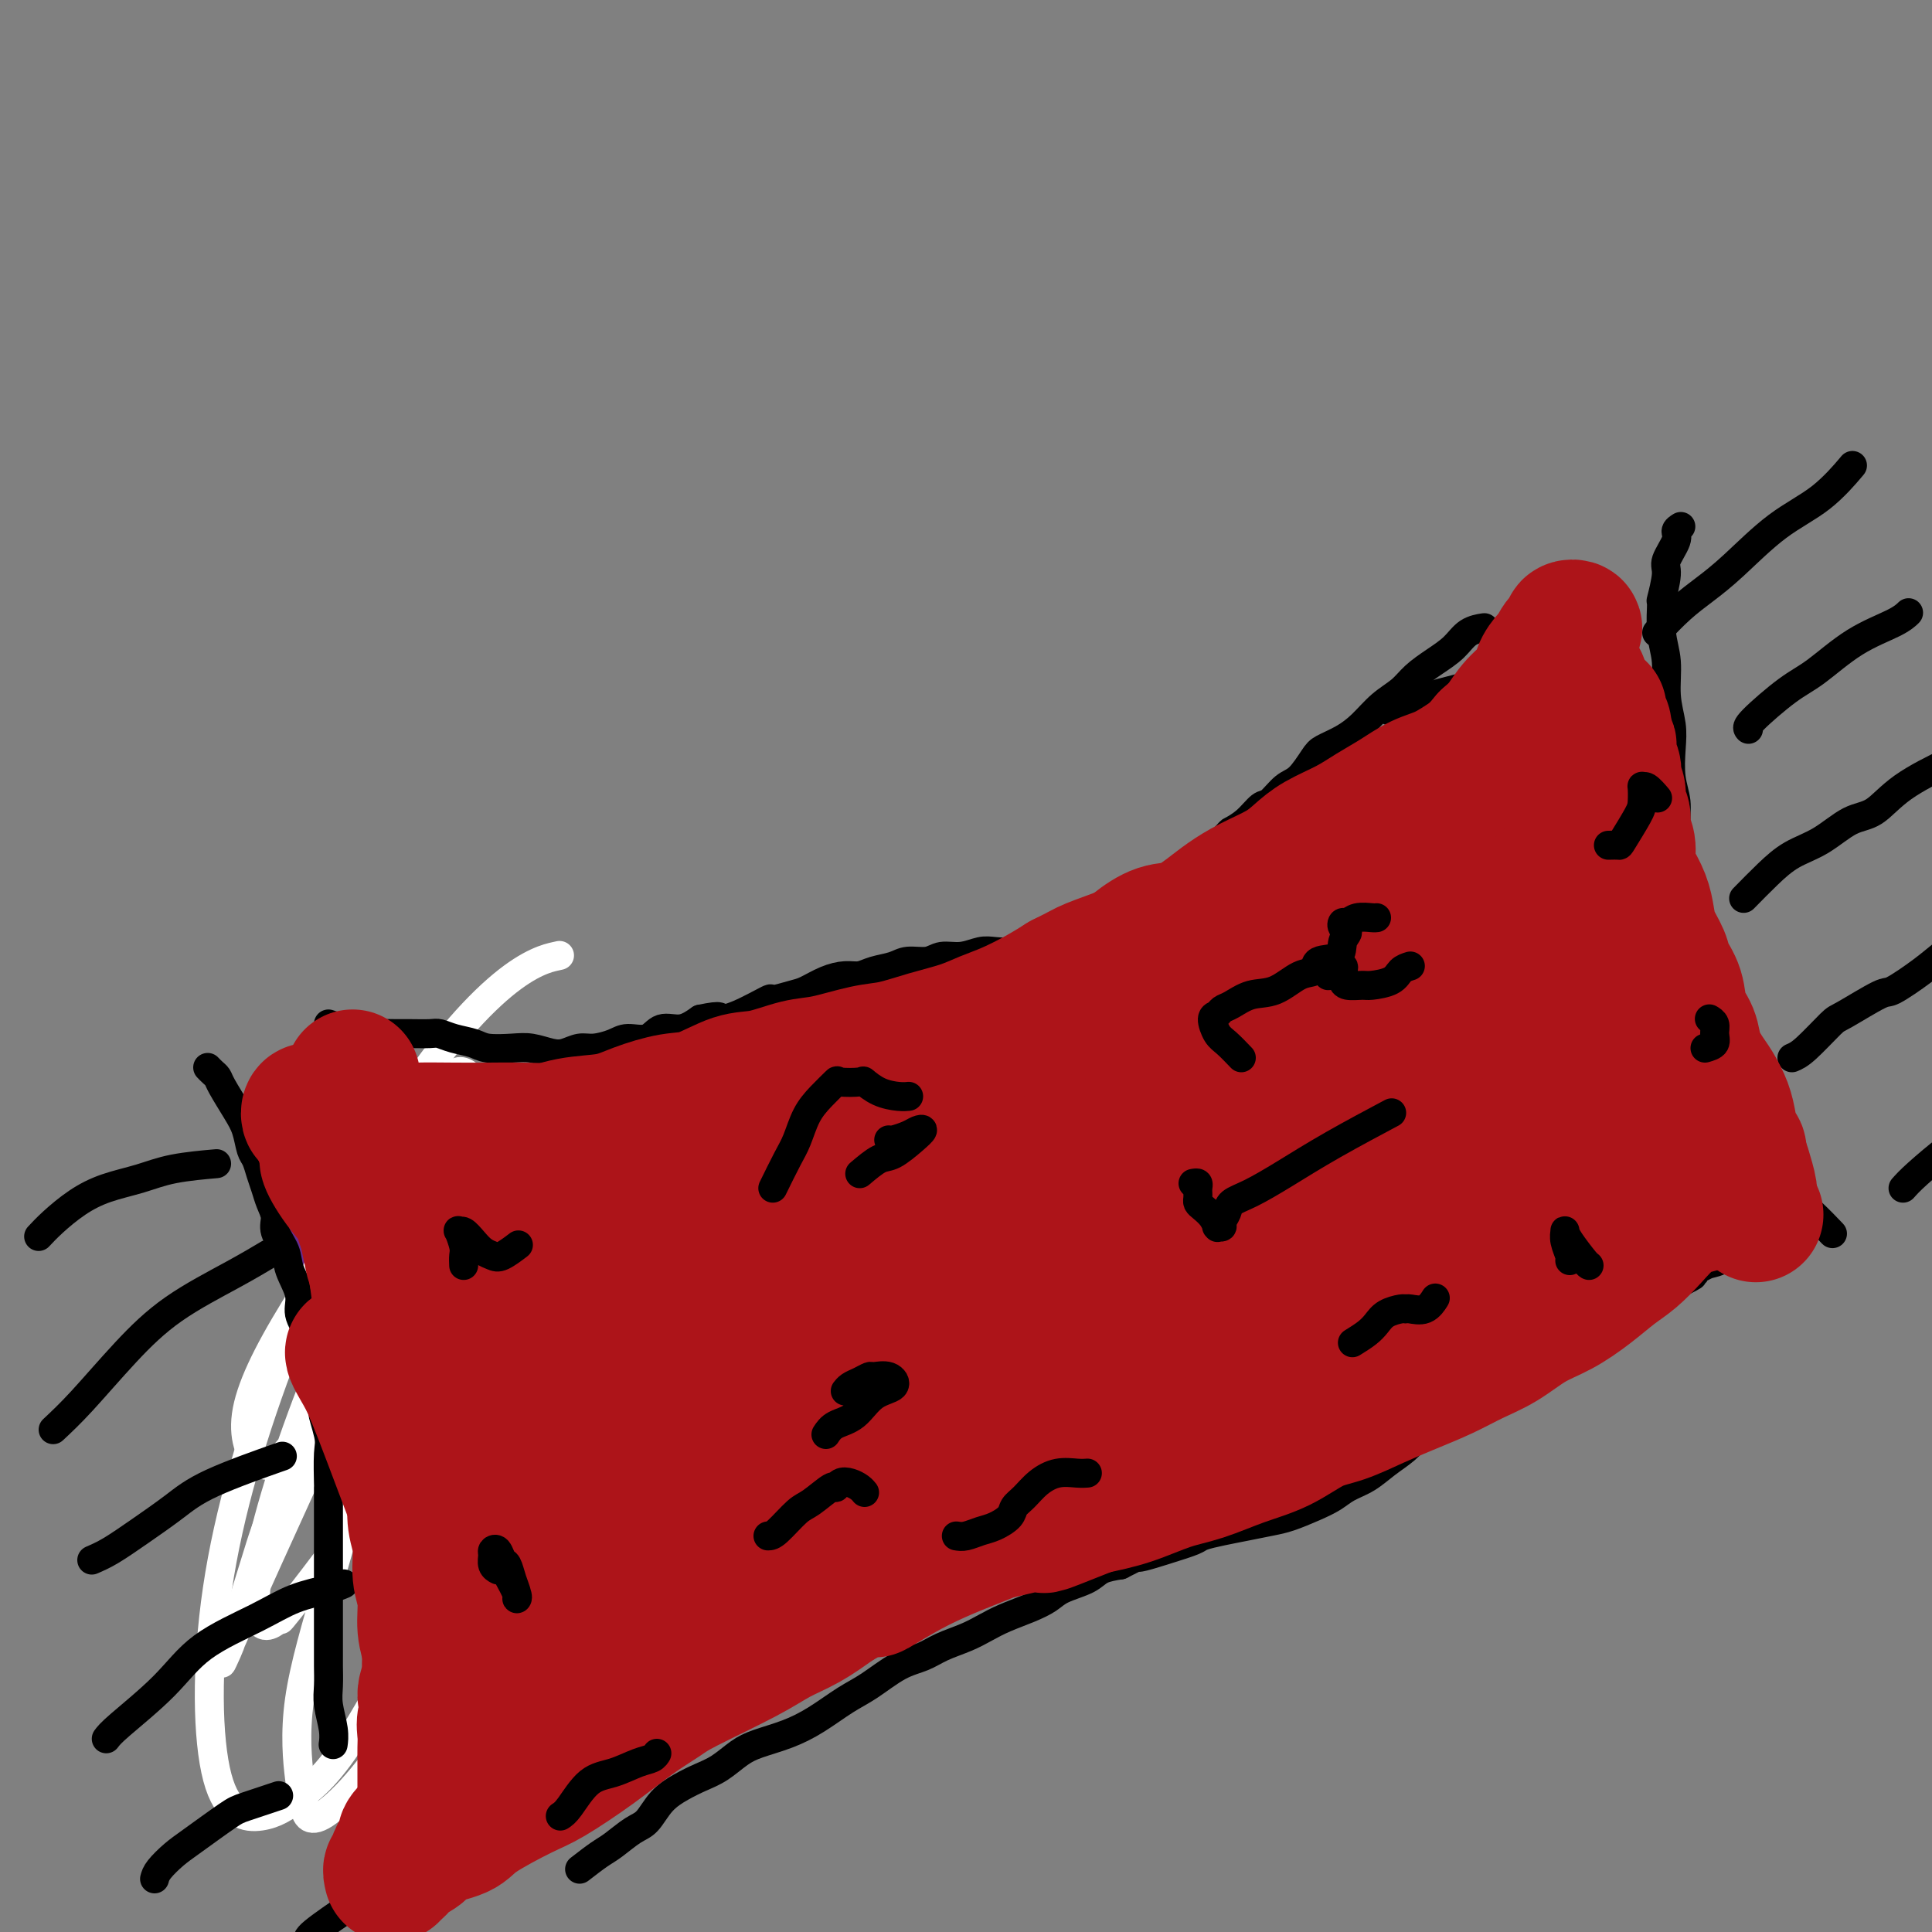 <svg viewBox='0 0 400 400' version='1.1' xmlns='http://www.w3.org/2000/svg' xmlns:xlink='http://www.w3.org/1999/xlink'><rect x="0" y="0" width="400" height="400" fill="#808080" stroke="none"/><g fill='none' stroke='#672C91' stroke-width='6' stroke-linecap='round' stroke-linejoin='round'><path d='M59,257c0.487,0.254 0.973,0.509 1,1c0.027,0.491 -0.407,1.219 0,2c0.407,0.781 1.653,1.615 2,2c0.347,0.385 -0.205,0.322 0,1c0.205,0.678 1.168,2.097 2,3c0.832,0.903 1.532,1.290 2,2c0.468,0.710 0.703,1.744 1,3c0.297,1.256 0.657,2.733 1,4c0.343,1.267 0.669,2.324 1,3c0.331,0.676 0.666,0.970 1,2c0.334,1.030 0.667,2.796 1,4c0.333,1.204 0.667,1.847 1,3c0.333,1.153 0.666,2.815 1,4c0.334,1.185 0.667,1.893 1,3c0.333,1.107 0.664,2.614 1,4c0.336,1.386 0.678,2.650 1,4c0.322,1.350 0.626,2.784 1,4c0.374,1.216 0.818,2.213 1,3c0.182,0.787 0.101,1.366 0,2c-0.101,0.634 -0.223,1.325 0,2c0.223,0.675 0.792,1.336 1,2c0.208,0.664 0.056,1.333 0,2c-0.056,0.667 -0.015,1.334 0,2c0.015,0.666 0.004,1.333 0,2c-0.004,0.667 -0.001,1.333 0,2c0.001,0.667 0.001,1.333 0,2'/><path d='M79,325c1.083,6.236 0.290,2.825 0,2c-0.290,-0.825 -0.079,0.935 0,2c0.079,1.065 0.025,1.435 0,2c-0.025,0.565 -0.021,1.325 0,2c0.021,0.675 0.058,1.267 0,2c-0.058,0.733 -0.211,1.609 0,3c0.211,1.391 0.788,3.298 1,4c0.212,0.702 0.061,0.201 0,0c-0.061,-0.201 -0.030,-0.100 0,0'/><path d='M75,296c0.286,-0.232 0.571,-0.464 1,-3c0.429,-2.536 1.000,-7.375 2,-11c1.000,-3.625 2.429,-6.036 3,-7c0.571,-0.964 0.286,-0.482 0,0'/></g>
<g fill='none' stroke='#FFFFFF' stroke-width='6' stroke-linecap='round' stroke-linejoin='round'><path d='M110,266c-0.330,-1.113 -0.660,-2.225 -2,-3c-1.340,-0.775 -3.691,-1.212 -5,-2c-1.309,-0.788 -1.575,-1.928 -4,3c-2.425,4.928 -7.007,15.923 -9,20c-1.993,4.077 -1.395,1.237 -2,4c-0.605,2.763 -2.411,11.131 -4,18c-1.589,6.869 -2.960,12.240 -3,18c-0.040,5.760 1.250,11.908 2,16c0.750,4.092 0.960,6.127 1,8c0.040,1.873 -0.089,3.583 0,5c0.089,1.417 0.395,2.540 0,2c-0.395,-0.540 -1.490,-2.743 -2,-10c-0.510,-7.257 -0.434,-19.567 0,-27c0.434,-7.433 1.225,-9.989 2,-18c0.775,-8.011 1.534,-21.476 2,-29c0.466,-7.524 0.637,-9.106 1,-11c0.363,-1.894 0.917,-4.101 0,-6c-0.917,-1.899 -3.303,-3.491 -5,-3c-1.697,0.491 -2.703,3.063 -7,14c-4.297,10.937 -11.883,30.238 -16,41c-4.117,10.762 -4.765,12.986 -6,17c-1.235,4.014 -3.057,9.818 -4,13c-0.943,3.182 -1.006,3.742 -2,6c-0.994,2.258 -2.920,6.214 3,-7c5.920,-13.214 19.684,-43.598 28,-61c8.316,-17.402 11.184,-21.823 17,-29c5.816,-7.177 14.580,-17.109 19,-22c4.420,-4.891 4.498,-4.740 5,-3c0.502,1.740 1.429,5.069 0,10c-1.429,4.931 -5.215,11.466 -9,18'/><path d='M110,248c-4.543,9.156 -11.402,23.045 -17,34c-5.598,10.955 -9.935,18.977 -16,28c-6.065,9.023 -13.859,19.047 -17,23c-3.141,3.953 -1.630,1.833 -2,2c-0.370,0.167 -2.621,2.620 -4,1c-1.379,-1.620 -1.885,-7.312 1,-19c2.885,-11.688 9.161,-29.370 15,-42c5.839,-12.630 11.240,-20.207 16,-27c4.760,-6.793 8.878,-12.803 11,-16c2.122,-3.197 2.249,-3.581 3,-4c0.751,-0.419 2.127,-0.871 1,3c-1.127,3.871 -4.757,12.066 -9,20c-4.243,7.934 -9.097,15.606 -14,23c-4.903,7.394 -9.854,14.510 -13,19c-3.146,4.490 -4.488,6.353 -6,8c-1.512,1.647 -3.194,3.077 -5,2c-1.806,-1.077 -3.734,-4.659 -3,-10c0.734,-5.341 4.131,-12.439 10,-22c5.869,-9.561 14.211,-21.585 20,-30c5.789,-8.415 9.026,-13.222 11,-16c1.974,-2.778 2.684,-3.526 4,-3c1.316,0.526 3.238,2.327 2,8c-1.238,5.673 -5.635,15.217 -10,28c-4.365,12.783 -8.698,28.805 -12,41c-3.302,12.195 -5.574,20.565 -8,29c-2.426,8.435 -5.005,16.937 -6,24c-0.995,7.063 -0.405,12.688 0,16c0.405,3.312 0.624,4.310 1,6c0.376,1.690 0.909,4.070 5,1c4.091,-3.070 11.740,-11.592 18,-24c6.260,-12.408 11.130,-28.704 16,-45'/><path d='M102,306c5.895,-14.859 12.634,-29.508 16,-37c3.366,-7.492 3.360,-7.827 4,-9c0.640,-1.173 1.927,-3.186 1,0c-0.927,3.186 -4.066,11.569 -9,22c-4.934,10.431 -11.661,22.909 -19,37c-7.339,14.091 -15.289,29.795 -21,39c-5.711,9.205 -9.184,11.912 -12,14c-2.816,2.088 -4.975,3.556 -8,4c-3.025,0.444 -6.915,-0.135 -9,-8c-2.085,-7.865 -2.365,-23.015 0,-39c2.365,-15.985 7.374,-32.805 14,-50c6.626,-17.195 14.869,-34.763 23,-48c8.131,-13.237 16.151,-22.141 22,-27c5.849,-4.859 9.528,-5.674 11,-6c1.472,-0.326 0.736,-0.163 0,0'/></g>
<g fill='none' stroke='#000000' stroke-width='6' stroke-linecap='round' stroke-linejoin='round'><path d='M43,221c0.319,0.336 0.639,0.672 1,1c0.361,0.328 0.765,0.648 1,1c0.235,0.352 0.301,0.737 1,2c0.699,1.263 2.033,3.405 3,5c0.967,1.595 1.569,2.643 2,4c0.431,1.357 0.693,3.024 1,4c0.307,0.976 0.661,1.262 1,2c0.339,0.738 0.663,1.929 1,3c0.337,1.071 0.686,2.022 1,3c0.314,0.978 0.594,1.982 1,3c0.406,1.018 0.940,2.050 1,3c0.060,0.950 -0.354,1.818 0,3c0.354,1.182 1.474,2.680 2,4c0.526,1.320 0.456,2.463 1,4c0.544,1.537 1.700,3.467 2,5c0.300,1.533 -0.256,2.668 0,4c0.256,1.332 1.326,2.860 2,4c0.674,1.140 0.954,1.893 1,3c0.046,1.107 -0.141,2.567 0,4c0.141,1.433 0.612,2.838 1,4c0.388,1.162 0.694,2.081 1,3'/><path d='M67,290c2.415,9.139 0.451,3.988 0,3c-0.451,-0.988 0.611,2.189 1,4c0.389,1.811 0.104,2.257 0,4c-0.104,1.743 -0.028,4.784 0,6c0.028,1.216 0.007,0.608 0,1c-0.007,0.392 -0.002,1.786 0,3c0.002,1.214 0.001,2.250 0,3c-0.001,0.750 -0.000,1.216 0,2c0.000,0.784 0.000,1.887 0,3c-0.000,1.113 -0.000,2.237 0,3c0.000,0.763 0.000,1.165 0,2c-0.000,0.835 -0.000,2.101 0,3c0.000,0.899 0.000,1.429 0,2c-0.000,0.571 -0.000,1.182 0,2c0.000,0.818 0.000,1.844 0,3c-0.000,1.156 -0.000,2.444 0,3c0.000,0.556 0.000,0.382 0,1c-0.000,0.618 -0.001,2.029 0,3c0.001,0.971 0.004,1.502 0,2c-0.004,0.498 -0.015,0.964 0,2c0.015,1.036 0.057,2.642 0,4c-0.057,1.358 -0.211,2.467 0,4c0.211,1.533 0.788,3.490 1,5c0.212,1.510 0.061,2.574 0,3c-0.061,0.426 -0.030,0.213 0,0'/><path d='M68,212c0.916,0.309 1.833,0.619 3,1c1.167,0.381 2.585,0.834 4,1c1.415,0.166 2.826,0.044 4,0c1.174,-0.044 2.112,-0.009 3,0c0.888,0.009 1.725,-0.009 3,0c1.275,0.009 2.986,0.045 4,0c1.014,-0.045 1.331,-0.169 2,0c0.669,0.169 1.690,0.633 3,1c1.310,0.367 2.910,0.638 4,1c1.090,0.362 1.670,0.816 3,1c1.330,0.184 3.409,0.098 5,0c1.591,-0.098 2.693,-0.208 4,0c1.307,0.208 2.818,0.733 4,1c1.182,0.267 2.034,0.278 3,0c0.966,-0.278 2.048,-0.843 3,-1c0.952,-0.157 1.776,0.094 3,0c1.224,-0.094 2.848,-0.531 4,-1c1.152,-0.469 1.834,-0.968 3,-1c1.166,-0.032 2.818,0.404 4,0c1.182,-0.404 1.895,-1.647 3,-2c1.105,-0.353 2.601,0.185 4,0c1.399,-0.185 2.699,-1.092 4,-2'/><path d='M145,211c5.092,-1.072 3.822,-0.252 4,0c0.178,0.252 1.803,-0.064 4,-1c2.197,-0.936 4.964,-2.492 6,-3c1.036,-0.508 0.339,0.032 1,0c0.661,-0.032 2.680,-0.635 4,-1c1.320,-0.365 1.941,-0.493 3,-1c1.059,-0.507 2.556,-1.392 4,-2c1.444,-0.608 2.836,-0.937 4,-1c1.164,-0.063 2.100,0.142 3,0c0.900,-0.142 1.762,-0.631 3,-1c1.238,-0.369 2.851,-0.620 4,-1c1.149,-0.380 1.834,-0.890 3,-1c1.166,-0.110 2.814,0.181 4,0c1.186,-0.181 1.909,-0.832 3,-1c1.091,-0.168 2.548,0.148 4,0c1.452,-0.148 2.898,-0.761 4,-1c1.102,-0.239 1.859,-0.105 3,0c1.141,0.105 2.667,0.180 4,0c1.333,-0.180 2.472,-0.615 4,-1c1.528,-0.385 3.446,-0.722 5,-1c1.554,-0.278 2.745,-0.498 4,-1c1.255,-0.502 2.576,-1.284 4,-2c1.424,-0.716 2.952,-1.364 4,-2c1.048,-0.636 1.618,-1.260 3,-2c1.382,-0.740 3.578,-1.597 5,-2c1.422,-0.403 2.072,-0.352 3,-1c0.928,-0.648 2.135,-1.994 3,-3c0.865,-1.006 1.386,-1.672 2,-2c0.614,-0.328 1.319,-0.319 2,-1c0.681,-0.681 1.337,-2.052 2,-3c0.663,-0.948 1.331,-1.474 2,-2'/><path d='M253,174c2.015,-2.081 1.554,-1.783 2,-2c0.446,-0.217 1.799,-0.948 3,-2c1.201,-1.052 2.251,-2.425 3,-3c0.749,-0.575 1.196,-0.353 2,-1c0.804,-0.647 1.965,-2.165 3,-3c1.035,-0.835 1.946,-0.988 3,-2c1.054,-1.012 2.252,-2.883 3,-4c0.748,-1.117 1.047,-1.481 2,-2c0.953,-0.519 2.561,-1.191 4,-2c1.439,-0.809 2.709,-1.753 4,-3c1.291,-1.247 2.604,-2.798 4,-4c1.396,-1.202 2.876,-2.056 4,-3c1.124,-0.944 1.892,-1.980 3,-3c1.108,-1.020 2.557,-2.025 4,-3c1.443,-0.975 2.882,-1.921 4,-3c1.118,-1.079 1.916,-2.290 3,-3c1.084,-0.710 2.452,-0.917 3,-1c0.548,-0.083 0.274,-0.041 0,0'/><path d='M85,368c-0.218,0.521 -0.437,1.042 -1,2c-0.563,0.958 -1.471,2.351 -2,3c-0.529,0.649 -0.678,0.552 -1,1c-0.322,0.448 -0.818,1.440 -1,2c-0.182,0.560 -0.049,0.689 0,1c0.049,0.311 0.014,0.803 0,1c-0.014,0.197 -0.007,0.098 0,0'/><path d='M120,387c1.453,-1.123 2.905,-2.247 4,-3c1.095,-0.753 1.832,-1.136 3,-2c1.168,-0.864 2.766,-2.210 4,-3c1.234,-0.790 2.104,-1.026 3,-2c0.896,-0.974 1.818,-2.687 3,-4c1.182,-1.313 2.625,-2.225 4,-3c1.375,-0.775 2.684,-1.415 4,-2c1.316,-0.585 2.640,-1.117 4,-2c1.360,-0.883 2.758,-2.116 4,-3c1.242,-0.884 2.329,-1.418 4,-2c1.671,-0.582 3.926,-1.213 6,-2c2.074,-0.787 3.965,-1.730 6,-3c2.035,-1.270 4.213,-2.868 6,-4c1.787,-1.132 3.184,-1.798 5,-3c1.816,-1.202 4.050,-2.941 6,-4c1.950,-1.059 3.616,-1.438 5,-2c1.384,-0.562 2.488,-1.305 4,-2c1.512,-0.695 3.434,-1.341 5,-2c1.566,-0.659 2.777,-1.331 4,-2c1.223,-0.669 2.460,-1.334 4,-2c1.540,-0.666 3.384,-1.334 5,-2c1.616,-0.666 3.005,-1.330 4,-2c0.995,-0.670 1.597,-1.344 3,-2c1.403,-0.656 3.609,-1.292 5,-2c1.391,-0.708 1.969,-1.488 3,-2c1.031,-0.512 2.516,-0.756 4,-1'/><path d='M232,324c12.916,-6.455 5.707,-3.092 4,-2c-1.707,1.092 2.089,-0.089 5,-1c2.911,-0.911 4.936,-1.554 6,-2c1.064,-0.446 1.168,-0.696 2,-1c0.832,-0.304 2.392,-0.662 4,-1c1.608,-0.338 3.263,-0.657 5,-1c1.737,-0.343 3.556,-0.711 5,-1c1.444,-0.289 2.514,-0.499 4,-1c1.486,-0.501 3.387,-1.292 5,-2c1.613,-0.708 2.939,-1.333 4,-2c1.061,-0.667 1.858,-1.375 3,-2c1.142,-0.625 2.629,-1.168 4,-2c1.371,-0.832 2.625,-1.955 4,-3c1.375,-1.045 2.871,-2.014 4,-3c1.129,-0.986 1.891,-1.989 3,-3c1.109,-1.011 2.565,-2.032 4,-3c1.435,-0.968 2.849,-1.885 4,-3c1.151,-1.115 2.041,-2.430 3,-3c0.959,-0.570 1.989,-0.395 3,-1c1.011,-0.605 2.003,-1.989 3,-3c0.997,-1.011 1.998,-1.650 3,-2c1.002,-0.350 2.005,-0.411 3,-1c0.995,-0.589 1.984,-1.705 3,-2c1.016,-0.295 2.061,0.231 3,0c0.939,-0.231 1.772,-1.217 3,-2c1.228,-0.783 2.849,-1.361 4,-2c1.151,-0.639 1.830,-1.340 3,-2c1.170,-0.660 2.829,-1.280 4,-2c1.171,-0.720 1.854,-1.540 3,-2c1.146,-0.460 2.756,-0.560 4,-1c1.244,-0.440 2.122,-1.220 3,-2'/><path d='M347,266c5.629,-2.811 3.200,-1.838 3,-2c-0.200,-0.162 1.828,-1.459 3,-2c1.172,-0.541 1.488,-0.327 3,-1c1.512,-0.673 4.220,-2.232 5,-3c0.780,-0.768 -0.367,-0.745 0,-1c0.367,-0.255 2.248,-0.787 3,-1c0.752,-0.213 0.376,-0.106 0,0'/><path d='M348,109c-0.486,0.304 -0.971,0.608 -1,1c-0.029,0.392 0.399,0.871 0,2c-0.399,1.129 -1.625,2.909 -2,4c-0.375,1.091 0.100,1.493 0,3c-0.100,1.507 -0.774,4.120 -1,5c-0.226,0.880 -0.004,0.027 0,1c0.004,0.973 -0.209,3.774 0,6c0.209,2.226 0.839,3.879 1,6c0.161,2.121 -0.149,4.709 0,7c0.149,2.291 0.757,4.283 1,6c0.243,1.717 0.121,3.157 0,5c-0.121,1.843 -0.240,4.087 0,6c0.240,1.913 0.838,3.494 1,5c0.162,1.506 -0.114,2.937 0,5c0.114,2.063 0.618,4.757 1,7c0.382,2.243 0.641,4.035 1,6c0.359,1.965 0.817,4.104 1,6c0.183,1.896 0.090,3.551 0,5c-0.090,1.449 -0.176,2.694 0,4c0.176,1.306 0.614,2.673 1,4c0.386,1.327 0.718,2.613 1,4c0.282,1.387 0.513,2.873 1,4c0.487,1.127 1.230,1.893 2,3c0.770,1.107 1.567,2.554 2,4c0.433,1.446 0.501,2.889 1,4c0.499,1.111 1.428,1.889 2,3c0.572,1.111 0.786,2.556 1,4'/><path d='M361,229c2.135,5.364 1.974,3.775 2,4c0.026,0.225 0.239,2.264 1,4c0.761,1.736 2.072,3.170 3,4c0.928,0.830 1.475,1.057 2,2c0.525,0.943 1.027,2.603 2,4c0.973,1.397 2.416,2.530 4,4c1.584,1.470 3.310,3.277 4,4c0.690,0.723 0.345,0.361 0,0'/><path d='M333,128c-0.464,0.567 -0.928,1.134 -2,2c-1.072,0.866 -2.751,2.031 -5,3c-2.249,0.969 -5.069,1.741 -8,3c-2.931,1.259 -5.973,3.003 -8,4c-2.027,0.997 -3.038,1.247 -6,2c-2.962,0.753 -7.874,2.011 -11,3c-3.126,0.989 -4.464,1.711 -5,2c-0.536,0.289 -0.268,0.144 0,0'/><path d='M343,131c1.672,-1.757 3.344,-3.513 5,-5c1.656,-1.487 3.296,-2.704 5,-4c1.704,-1.296 3.473,-2.670 6,-5c2.527,-2.330 5.811,-5.614 9,-8c3.189,-2.386 6.282,-3.873 9,-6c2.718,-2.127 5.062,-4.893 6,-6c0.938,-1.107 0.469,-0.553 0,0'/><path d='M362,151c-0.237,-0.246 -0.475,-0.492 1,-2c1.475,-1.508 4.662,-4.278 7,-6c2.338,-1.722 3.828,-2.395 6,-4c2.172,-1.605 5.025,-4.142 8,-6c2.975,-1.858 6.070,-3.039 8,-4c1.930,-0.961 2.694,-1.703 3,-2c0.306,-0.297 0.153,-0.148 0,0'/><path d='M361,186c1.689,-1.721 3.378,-3.442 5,-5c1.622,-1.558 3.177,-2.954 5,-4c1.823,-1.046 3.912,-1.744 6,-3c2.088,-1.256 4.174,-3.071 6,-4c1.826,-0.929 3.393,-0.970 5,-2c1.607,-1.030 3.254,-3.047 6,-5c2.746,-1.953 6.592,-3.843 9,-5c2.408,-1.157 3.379,-1.581 4,-2c0.621,-0.419 0.892,-0.834 1,-1c0.108,-0.166 0.054,-0.083 0,0'/><path d='M371,219c0.739,-0.308 1.479,-0.615 3,-2c1.521,-1.385 3.824,-3.847 5,-5c1.176,-1.153 1.226,-0.997 3,-2c1.774,-1.003 5.272,-3.167 7,-4c1.728,-0.833 1.687,-0.336 3,-1c1.313,-0.664 3.982,-2.487 6,-4c2.018,-1.513 3.385,-2.714 5,-4c1.615,-1.286 3.477,-2.657 5,-4c1.523,-1.343 2.707,-2.659 4,-4c1.293,-1.341 2.694,-2.707 4,-4c1.306,-1.293 2.516,-2.512 3,-3c0.484,-0.488 0.242,-0.244 0,0'/><path d='M394,246c0.649,-0.732 1.298,-1.464 3,-3c1.702,-1.536 4.458,-3.875 6,-5c1.542,-1.125 1.869,-1.036 2,-1c0.131,0.036 0.065,0.018 0,0'/><path d='M8,256c0.838,-0.894 1.675,-1.787 3,-3c1.325,-1.213 3.137,-2.745 5,-4c1.863,-1.255 3.775,-2.231 6,-3c2.225,-0.769 4.761,-1.330 7,-2c2.239,-0.670 4.180,-1.450 7,-2c2.820,-0.550 6.520,-0.872 8,-1c1.480,-0.128 0.740,-0.064 0,0'/><path d='M11,296c1.738,-1.628 3.475,-3.256 6,-6c2.525,-2.744 5.837,-6.603 9,-10c3.163,-3.397 6.178,-6.333 10,-9c3.822,-2.667 8.452,-5.064 12,-7c3.548,-1.936 6.014,-3.410 7,-4c0.986,-0.590 0.493,-0.295 0,0'/><path d='M19,323c1.186,-0.514 2.373,-1.028 4,-2c1.627,-0.972 3.696,-2.401 6,-4c2.304,-1.599 4.844,-3.367 7,-5c2.156,-1.633 3.926,-3.132 8,-5c4.074,-1.868 10.450,-4.105 13,-5c2.550,-0.895 1.275,-0.447 0,0'/><path d='M22,360c0.416,-0.564 0.832,-1.127 3,-3c2.168,-1.873 6.089,-5.055 9,-8c2.911,-2.945 4.812,-5.655 8,-8c3.188,-2.345 7.664,-4.327 11,-6c3.336,-1.673 5.533,-3.036 8,-4c2.467,-0.964 5.203,-1.529 7,-2c1.797,-0.471 2.656,-0.849 3,-1c0.344,-0.151 0.172,-0.076 0,0'/><path d='M32,389c0.153,-0.559 0.305,-1.118 1,-2c0.695,-0.882 1.932,-2.086 3,-3c1.068,-0.914 1.969,-1.538 4,-3c2.031,-1.462 5.194,-3.763 7,-5c1.806,-1.237 2.255,-1.410 4,-2c1.745,-0.590 4.784,-1.597 6,-2c1.216,-0.403 0.608,-0.201 0,0'/><path d='M64,402c-0.356,-0.289 -0.711,-0.578 1,-2c1.711,-1.422 5.489,-3.978 7,-5c1.511,-1.022 0.756,-0.511 0,0'/></g>
<g fill='none' stroke='#AD1419' stroke-width='28' stroke-linecap='round' stroke-linejoin='round'><path d='M176,303c3.099,-3.471 6.197,-6.942 10,-10c3.803,-3.058 8.310,-5.705 13,-9c4.690,-3.295 9.563,-7.240 14,-10c4.437,-2.760 8.437,-4.336 14,-7c5.563,-2.664 12.687,-6.417 16,-8c3.313,-1.583 2.813,-0.998 6,-2c3.187,-1.002 10.061,-3.592 14,-5c3.939,-1.408 4.945,-1.636 6,-2c1.055,-0.364 2.161,-0.866 3,-1c0.839,-0.134 1.410,0.100 1,0c-0.410,-0.100 -1.802,-0.534 -4,0c-2.198,0.534 -5.202,2.037 -10,4c-4.798,1.963 -11.390,4.387 -17,7c-5.610,2.613 -10.239,5.416 -16,8c-5.761,2.584 -12.655,4.948 -18,7c-5.345,2.052 -9.140,3.793 -13,6c-3.860,2.207 -7.786,4.880 -11,6c-3.214,1.120 -5.716,0.689 -8,1c-2.284,0.311 -4.350,1.366 -6,2c-1.650,0.634 -2.884,0.848 -1,-1c1.884,-1.848 6.887,-5.760 12,-9c5.113,-3.240 10.335,-5.810 16,-9c5.665,-3.190 11.772,-7.001 18,-11c6.228,-3.999 12.578,-8.188 17,-11c4.422,-2.812 6.917,-4.249 10,-6c3.083,-1.751 6.753,-3.818 10,-6c3.247,-2.182 6.071,-4.481 7,-6c0.929,-1.519 -0.035,-2.260 -1,-3'/><path d='M258,228c-0.824,-1.057 -5.885,0.801 -11,3c-5.115,2.199 -10.283,4.737 -15,7c-4.717,2.263 -8.981,4.249 -18,9c-9.019,4.751 -22.791,12.267 -28,15c-5.209,2.733 -1.855,0.681 -3,1c-1.145,0.319 -6.789,3.007 -12,5c-5.211,1.993 -9.988,3.290 -14,4c-4.012,0.710 -7.259,0.832 -9,0c-1.741,-0.832 -1.975,-2.619 -2,-5c-0.025,-2.381 0.159,-5.357 1,-9c0.841,-3.643 2.338,-7.955 3,-10c0.662,-2.045 0.490,-1.823 1,-4c0.510,-2.177 1.704,-6.751 3,-10c1.296,-3.249 2.696,-5.172 3,-4c0.304,1.172 -0.486,5.438 -1,8c-0.514,2.562 -0.751,3.420 -1,6c-0.249,2.580 -0.509,6.882 -1,10c-0.491,3.118 -1.215,5.053 -2,8c-0.785,2.947 -1.633,6.906 -2,10c-0.367,3.094 -0.253,5.323 -2,8c-1.747,2.677 -5.355,5.804 -8,6c-2.645,0.196 -4.327,-2.537 -6,-5c-1.673,-2.463 -3.336,-4.655 -5,-7c-1.664,-2.345 -3.330,-4.844 -5,-7c-1.670,-2.156 -3.345,-3.970 -5,-6c-1.655,-2.030 -3.289,-4.276 -5,-6c-1.711,-1.724 -3.499,-2.926 -5,-4c-1.501,-1.074 -2.715,-2.021 -4,-2c-1.285,0.021 -2.643,1.011 -4,2'/><path d='M101,251c-0.856,1.372 -0.996,3.803 -1,6c-0.004,2.197 0.127,4.161 1,8c0.873,3.839 2.489,9.552 4,15c1.511,5.448 2.919,10.630 4,15c1.081,4.370 1.836,7.929 3,12c1.164,4.071 2.739,8.656 4,12c1.261,3.344 2.209,5.447 3,8c0.791,2.553 1.426,5.557 2,8c0.574,2.443 1.087,4.327 1,5c-0.087,0.673 -0.775,0.137 -2,-1c-1.225,-1.137 -2.986,-2.873 -5,-5c-2.014,-2.127 -4.282,-4.646 -7,-8c-2.718,-3.354 -5.887,-7.545 -8,-10c-2.113,-2.455 -3.170,-3.175 -5,-6c-1.830,-2.825 -4.433,-7.755 -7,-11c-2.567,-3.245 -5.099,-4.806 -7,-7c-1.901,-2.194 -3.171,-5.022 -4,-7c-0.829,-1.978 -1.218,-3.107 -2,-4c-0.782,-0.893 -1.956,-1.551 -2,-1c-0.044,0.551 1.044,2.311 2,4c0.956,1.689 1.782,3.306 4,9c2.218,5.694 5.827,15.464 8,21c2.173,5.536 2.908,6.838 4,9c1.092,2.162 2.540,5.183 4,8c1.460,2.817 2.932,5.431 4,8c1.068,2.569 1.734,5.092 2,6c0.266,0.908 0.133,0.202 0,-1c-0.133,-1.202 -0.267,-2.901 -1,-5c-0.733,-2.099 -2.067,-4.600 -3,-7c-0.933,-2.400 -1.467,-4.700 -2,-7'/><path d='M95,325c-1.453,-4.616 -2.085,-6.156 -3,-8c-0.915,-1.844 -2.115,-3.994 -3,-6c-0.885,-2.006 -1.457,-3.869 -2,-5c-0.543,-1.131 -1.058,-1.529 -1,-1c0.058,0.529 0.690,1.986 1,4c0.310,2.014 0.298,4.586 1,7c0.702,2.414 2.116,4.669 3,7c0.884,2.331 1.237,4.736 2,7c0.763,2.264 1.936,4.387 3,7c1.064,2.613 2.019,5.718 3,8c0.981,2.282 1.990,3.743 3,5c1.010,1.257 2.023,2.309 3,3c0.977,0.691 1.917,1.020 3,1c1.083,-0.020 2.308,-0.389 4,-1c1.692,-0.611 3.850,-1.465 6,-3c2.150,-1.535 4.292,-3.750 7,-6c2.708,-2.250 5.981,-4.536 9,-7c3.019,-2.464 5.785,-5.108 9,-8c3.215,-2.892 6.880,-6.032 11,-9c4.120,-2.968 8.695,-5.762 13,-9c4.305,-3.238 8.340,-6.918 13,-10c4.660,-3.082 9.946,-5.566 15,-8c5.054,-2.434 9.874,-4.817 14,-7c4.126,-2.183 7.556,-4.164 11,-6c3.444,-1.836 6.903,-3.526 10,-5c3.097,-1.474 5.832,-2.731 9,-4c3.168,-1.269 6.769,-2.550 8,-3c1.231,-0.450 0.093,-0.069 -3,2c-3.093,2.069 -8.140,5.826 -14,10c-5.860,4.174 -12.531,8.764 -19,13c-6.469,4.236 -12.734,8.118 -19,12'/><path d='M192,305c-11.851,7.789 -13.978,8.763 -16,10c-2.022,1.237 -3.937,2.737 -9,6c-5.063,3.263 -13.273,8.289 -17,11c-3.727,2.711 -2.971,3.108 -3,3c-0.029,-0.108 -0.843,-0.720 -1,-1c-0.157,-0.280 0.342,-0.226 7,-5c6.658,-4.774 19.473,-14.375 27,-20c7.527,-5.625 9.764,-7.275 15,-11c5.236,-3.725 13.469,-9.526 20,-14c6.531,-4.474 11.360,-7.621 15,-10c3.640,-2.379 6.093,-3.991 9,-6c2.907,-2.009 6.270,-4.414 9,-7c2.730,-2.586 4.827,-5.352 5,-6c0.173,-0.648 -1.577,0.823 -8,4c-6.423,3.177 -17.520,8.059 -30,14c-12.480,5.941 -26.344,12.940 -39,20c-12.656,7.060 -24.104,14.180 -31,18c-6.896,3.820 -9.238,4.341 -12,5c-2.762,0.659 -5.942,1.456 -8,2c-2.058,0.544 -2.993,0.836 -4,1c-1.007,0.164 -2.084,0.199 0,-2c2.084,-2.199 7.330,-6.632 12,-11c4.670,-4.368 8.762,-8.671 14,-14c5.238,-5.329 11.620,-11.682 17,-17c5.380,-5.318 9.757,-9.599 13,-13c3.243,-3.401 5.353,-5.920 7,-8c1.647,-2.080 2.831,-3.720 4,-5c1.169,-1.280 2.324,-2.199 1,-2c-1.324,0.199 -5.126,1.515 -9,4c-3.874,2.485 -7.821,6.139 -12,10c-4.179,3.861 -8.589,7.931 -13,12'/><path d='M155,273c-5.825,5.441 -7.886,8.042 -10,11c-2.114,2.958 -4.280,6.271 -6,9c-1.720,2.729 -2.993,4.872 -4,8c-1.007,3.128 -1.748,7.239 -2,9c-0.252,1.761 -0.016,1.170 0,1c0.016,-0.170 -0.187,0.081 0,-1c0.187,-1.081 0.765,-3.494 1,-6c0.235,-2.506 0.127,-5.104 0,-8c-0.127,-2.896 -0.272,-6.091 -1,-9c-0.728,-2.909 -2.040,-5.532 -3,-8c-0.960,-2.468 -1.569,-4.781 -3,-7c-1.431,-2.219 -3.684,-4.345 -5,-6c-1.316,-1.655 -1.697,-2.841 -3,-4c-1.303,-1.159 -3.530,-2.293 -5,-3c-1.470,-0.707 -2.182,-0.989 -3,-1c-0.818,-0.011 -1.741,0.249 -2,1c-0.259,0.751 0.147,1.992 1,4c0.853,2.008 2.151,4.782 3,7c0.849,2.218 1.247,3.881 2,6c0.753,2.119 1.861,4.696 3,7c1.139,2.304 2.307,4.336 3,6c0.693,1.664 0.909,2.961 1,4c0.091,1.039 0.055,1.820 0,2c-0.055,0.180 -0.131,-0.240 -1,-1c-0.869,-0.760 -2.533,-1.859 -4,-3c-1.467,-1.141 -2.737,-2.324 -5,-4c-2.263,-1.676 -5.518,-3.844 -8,-6c-2.482,-2.156 -4.191,-4.300 -6,-6c-1.809,-1.700 -3.718,-2.958 -6,-5c-2.282,-2.042 -4.938,-4.869 -7,-7c-2.062,-2.131 -3.531,-3.565 -5,-5'/><path d='M80,258c-7.225,-6.561 -4.289,-5.465 -4,-6c0.289,-0.535 -2.070,-2.701 -4,-5c-1.930,-2.299 -3.433,-4.732 -4,-6c-0.567,-1.268 -0.200,-1.373 0,-1c0.200,0.373 0.232,1.223 1,2c0.768,0.777 2.272,1.482 4,3c1.728,1.518 3.680,3.850 5,6c1.320,2.150 2.010,4.119 4,7c1.990,2.881 5.281,6.676 7,9c1.719,2.324 1.866,3.179 3,5c1.134,1.821 3.256,4.607 5,7c1.744,2.393 3.110,4.391 4,6c0.890,1.609 1.305,2.828 2,4c0.695,1.172 1.672,2.298 2,3c0.328,0.702 0.008,0.982 0,1c-0.008,0.018 0.295,-0.226 0,-1c-0.295,-0.774 -1.187,-2.079 -2,-3c-0.813,-0.921 -1.547,-1.458 -3,-3c-1.453,-1.542 -3.624,-4.089 -5,-6c-1.376,-1.911 -1.957,-3.186 -3,-5c-1.043,-1.814 -2.549,-4.169 -4,-6c-1.451,-1.831 -2.846,-3.140 -4,-5c-1.154,-1.860 -2.066,-4.271 -3,-6c-0.934,-1.729 -1.889,-2.777 -3,-4c-1.111,-1.223 -2.378,-2.622 -3,-4c-0.622,-1.378 -0.597,-2.737 -1,-4c-0.403,-1.263 -1.232,-2.431 -2,-3c-0.768,-0.569 -1.476,-0.538 -2,-1c-0.524,-0.462 -0.864,-1.418 -1,-2c-0.136,-0.582 -0.068,-0.791 0,-1'/><path d='M69,239c-5.445,-8.297 -1.058,-2.538 1,0c2.058,2.538 1.787,1.856 2,2c0.213,0.144 0.911,1.114 2,2c1.089,0.886 2.569,1.687 3,2c0.431,0.313 -0.187,0.139 0,0c0.187,-0.139 1.179,-0.244 2,0c0.821,0.244 1.472,0.836 2,1c0.528,0.164 0.933,-0.100 2,0c1.067,0.100 2.795,0.562 4,1c1.205,0.438 1.888,0.850 3,1c1.112,0.150 2.652,0.037 4,0c1.348,-0.037 2.505,0.002 4,0c1.495,-0.002 3.329,-0.046 5,0c1.671,0.046 3.180,0.182 5,0c1.820,-0.182 3.953,-0.683 6,-1c2.047,-0.317 4.010,-0.451 6,-1c1.990,-0.549 4.008,-1.513 6,-2c1.992,-0.487 3.958,-0.497 6,-1c2.042,-0.503 4.158,-1.501 6,-2c1.842,-0.499 3.409,-0.500 5,-1c1.591,-0.500 3.207,-1.499 5,-2c1.793,-0.501 3.762,-0.505 6,-1c2.238,-0.495 4.743,-1.482 7,-2c2.257,-0.518 4.265,-0.566 6,-1c1.735,-0.434 3.198,-1.253 5,-2c1.802,-0.747 3.943,-1.421 6,-2c2.057,-0.579 4.029,-1.061 6,-2c1.971,-0.939 3.941,-2.334 6,-3c2.059,-0.666 4.208,-0.602 6,-1c1.792,-0.398 3.226,-1.256 5,-2c1.774,-0.744 3.887,-1.372 6,-2'/><path d='M207,220c7.485,-2.701 6.198,-2.455 7,-3c0.802,-0.545 3.693,-1.881 6,-3c2.307,-1.119 4.030,-2.023 6,-3c1.970,-0.977 4.186,-2.029 6,-3c1.814,-0.971 3.227,-1.862 5,-3c1.773,-1.138 3.906,-2.523 7,-4c3.094,-1.477 7.148,-3.045 9,-4c1.852,-0.955 1.503,-1.297 3,-2c1.497,-0.703 4.842,-1.766 7,-3c2.158,-1.234 3.129,-2.640 5,-4c1.871,-1.360 4.643,-2.674 7,-4c2.357,-1.326 4.300,-2.665 6,-4c1.700,-1.335 3.158,-2.666 5,-4c1.842,-1.334 4.069,-2.671 6,-4c1.931,-1.329 3.568,-2.650 5,-4c1.432,-1.350 2.661,-2.730 4,-4c1.339,-1.270 2.790,-2.429 4,-3c1.210,-0.571 2.179,-0.554 3,-1c0.821,-0.446 1.495,-1.356 2,-2c0.505,-0.644 0.841,-1.021 1,-1c0.159,0.021 0.139,0.442 0,1c-0.139,0.558 -0.399,1.254 -1,2c-0.601,0.746 -1.542,1.542 -3,3c-1.458,1.458 -3.432,3.576 -5,5c-1.568,1.424 -2.730,2.153 -5,4c-2.270,1.847 -5.649,4.814 -9,8c-3.351,3.186 -6.676,6.593 -10,10'/><path d='M278,190c-5.723,5.526 -4.029,3.341 -4,3c0.029,-0.341 -1.607,1.164 -4,3c-2.393,1.836 -5.542,4.004 -8,6c-2.458,1.996 -4.226,3.819 -8,6c-3.774,2.181 -9.555,4.721 -12,6c-2.445,1.279 -1.556,1.297 -3,2c-1.444,0.703 -5.222,2.091 -8,3c-2.778,0.909 -4.555,1.339 -7,2c-2.445,0.661 -5.558,1.553 -8,2c-2.442,0.447 -4.211,0.449 -6,1c-1.789,0.551 -3.596,1.649 -6,2c-2.404,0.351 -5.404,-0.047 -8,0c-2.596,0.047 -4.786,0.537 -7,1c-2.214,0.463 -4.450,0.898 -7,1c-2.550,0.102 -5.414,-0.129 -8,0c-2.586,0.129 -4.892,0.617 -8,1c-3.108,0.383 -7.017,0.662 -10,1c-2.983,0.338 -5.042,0.734 -7,1c-1.958,0.266 -3.817,0.401 -6,1c-2.183,0.599 -4.691,1.663 -7,2c-2.309,0.337 -4.418,-0.053 -7,0c-2.582,0.053 -5.635,0.550 -8,1c-2.365,0.450 -4.042,0.852 -6,1c-1.958,0.148 -4.197,0.041 -6,0c-1.803,-0.041 -3.171,-0.018 -5,0c-1.829,0.018 -4.119,0.030 -6,0c-1.881,-0.030 -3.354,-0.102 -5,0c-1.646,0.102 -3.466,0.378 -5,0c-1.534,-0.378 -2.782,-1.411 -4,-2c-1.218,-0.589 -2.405,-0.736 -4,-1c-1.595,-0.264 -3.599,-0.647 -5,-1c-1.401,-0.353 -2.201,-0.677 -3,-1'/><path d='M72,231c-3.502,-1.005 -4.256,-1.016 -5,-1c-0.744,0.016 -1.476,0.060 -2,0c-0.524,-0.060 -0.839,-0.222 -1,0c-0.161,0.222 -0.166,0.829 0,1c0.166,0.171 0.504,-0.094 1,0c0.496,0.094 1.150,0.547 2,1c0.850,0.453 1.895,0.906 3,1c1.105,0.094 2.271,-0.171 4,0c1.729,0.171 4.021,0.778 6,1c1.979,0.222 3.644,0.060 6,0c2.356,-0.060 5.402,-0.019 8,0c2.598,0.019 4.749,0.017 7,0c2.251,-0.017 4.603,-0.050 7,0c2.397,0.050 4.838,0.183 8,0c3.162,-0.183 7.046,-0.682 10,-1c2.954,-0.318 4.979,-0.457 7,-1c2.021,-0.543 4.038,-1.492 7,-2c2.962,-0.508 6.870,-0.577 10,-1c3.130,-0.423 5.481,-1.202 8,-2c2.519,-0.798 5.204,-1.617 8,-2c2.796,-0.383 5.701,-0.332 9,-1c3.299,-0.668 6.991,-2.055 10,-3c3.009,-0.945 5.334,-1.449 8,-2c2.666,-0.551 5.671,-1.148 8,-2c2.329,-0.852 3.980,-1.957 7,-3c3.020,-1.043 7.407,-2.022 10,-3c2.593,-0.978 3.390,-1.956 5,-3c1.610,-1.044 4.031,-2.156 6,-3c1.969,-0.844 3.484,-1.422 5,-2'/><path d='M234,203c6.219,-2.982 5.267,-3.438 6,-4c0.733,-0.562 3.149,-1.231 5,-2c1.851,-0.769 3.135,-1.637 6,-3c2.865,-1.363 7.311,-3.221 9,-4c1.689,-0.779 0.621,-0.480 1,-1c0.379,-0.520 2.205,-1.861 4,-3c1.795,-1.139 3.560,-2.077 5,-3c1.440,-0.923 2.554,-1.832 4,-3c1.446,-1.168 3.222,-2.595 5,-4c1.778,-1.405 3.556,-2.789 5,-4c1.444,-1.211 2.552,-2.249 4,-3c1.448,-0.751 3.234,-1.216 5,-2c1.766,-0.784 3.511,-1.886 5,-3c1.489,-1.114 2.723,-2.241 4,-3c1.277,-0.759 2.596,-1.150 4,-2c1.404,-0.850 2.894,-2.160 4,-3c1.106,-0.840 1.829,-1.208 3,-2c1.171,-0.792 2.789,-2.006 4,-3c1.211,-0.994 2.016,-1.769 3,-2c0.984,-0.231 2.147,0.082 3,0c0.853,-0.082 1.395,-0.558 2,-1c0.605,-0.442 1.272,-0.851 2,-1c0.728,-0.149 1.516,-0.037 2,0c0.484,0.037 0.665,-0.001 1,0c0.335,0.001 0.826,0.041 1,0c0.174,-0.041 0.033,-0.163 0,0c-0.033,0.163 0.043,0.611 0,1c-0.043,0.389 -0.204,0.720 0,1c0.204,0.280 0.773,0.509 1,1c0.227,0.491 0.114,1.246 0,2'/><path d='M332,152c0.250,0.949 -0.126,0.820 0,1c0.126,0.180 0.752,0.668 1,1c0.248,0.332 0.118,0.508 0,1c-0.118,0.492 -0.224,1.300 0,2c0.224,0.700 0.777,1.294 1,2c0.223,0.706 0.116,1.525 0,2c-0.116,0.475 -0.242,0.606 0,1c0.242,0.394 0.853,1.052 1,2c0.147,0.948 -0.172,2.186 0,3c0.172,0.814 0.833,1.203 1,2c0.167,0.797 -0.159,2.001 0,3c0.159,0.999 0.802,1.793 1,3c0.198,1.207 -0.050,2.829 0,4c0.050,1.171 0.399,1.892 1,3c0.601,1.108 1.455,2.603 2,4c0.545,1.397 0.780,2.697 1,4c0.220,1.303 0.425,2.610 1,4c0.575,1.390 1.520,2.864 2,4c0.480,1.136 0.495,1.934 1,3c0.505,1.066 1.500,2.400 2,4c0.500,1.600 0.504,3.466 1,5c0.496,1.534 1.485,2.735 2,4c0.515,1.265 0.558,2.595 1,4c0.442,1.405 1.284,2.885 2,4c0.716,1.115 1.306,1.867 2,3c0.694,1.133 1.492,2.649 2,4c0.508,1.351 0.724,2.536 1,4c0.276,1.464 0.610,3.207 1,4c0.390,0.793 0.836,0.637 1,1c0.164,0.363 0.047,1.247 0,2c-0.047,0.753 -0.023,1.377 0,2'/><path d='M360,242c3.787,9.686 1.754,2.402 1,0c-0.754,-2.402 -0.229,0.076 0,1c0.229,0.924 0.160,0.292 0,0c-0.160,-0.292 -0.412,-0.243 -1,0c-0.588,0.243 -1.510,0.681 -2,1c-0.490,0.319 -0.546,0.521 -1,1c-0.454,0.479 -1.307,1.236 -2,2c-0.693,0.764 -1.227,1.534 -2,2c-0.773,0.466 -1.784,0.627 -3,1c-1.216,0.373 -2.637,0.959 -4,2c-1.363,1.041 -2.666,2.537 -4,4c-1.334,1.463 -2.697,2.894 -4,4c-1.303,1.106 -2.545,1.889 -4,3c-1.455,1.111 -3.122,2.552 -5,4c-1.878,1.448 -3.966,2.905 -6,4c-2.034,1.095 -4.012,1.829 -6,3c-1.988,1.171 -3.985,2.777 -6,4c-2.015,1.223 -4.046,2.061 -6,3c-1.954,0.939 -3.829,1.979 -6,3c-2.171,1.021 -4.636,2.024 -7,3c-2.364,0.976 -4.625,1.927 -7,3c-2.375,1.073 -4.864,2.269 -7,3c-2.136,0.731 -3.919,0.996 -6,2c-2.081,1.004 -4.458,2.748 -7,4c-2.542,1.252 -5.247,2.012 -8,3c-2.753,0.988 -5.552,2.203 -8,3c-2.448,0.797 -4.544,1.176 -7,2c-2.456,0.824 -5.273,2.093 -8,3c-2.727,0.907 -5.363,1.454 -8,2'/><path d='M226,312c-14.606,5.818 -8.622,3.364 -9,3c-0.378,-0.364 -7.119,1.362 -10,2c-2.881,0.638 -1.903,0.187 -4,1c-2.097,0.813 -7.270,2.890 -10,4c-2.730,1.110 -3.016,1.255 -5,2c-1.984,0.745 -5.666,2.092 -8,3c-2.334,0.908 -3.320,1.379 -5,2c-1.680,0.621 -4.055,1.392 -6,2c-1.945,0.608 -3.460,1.054 -5,2c-1.540,0.946 -3.104,2.392 -5,3c-1.896,0.608 -4.123,0.379 -6,1c-1.877,0.621 -3.406,2.092 -5,3c-1.594,0.908 -3.255,1.254 -5,2c-1.745,0.746 -3.573,1.891 -5,3c-1.427,1.109 -2.453,2.182 -4,3c-1.547,0.818 -3.616,1.382 -5,2c-1.384,0.618 -2.081,1.292 -3,2c-0.919,0.708 -2.058,1.451 -3,2c-0.942,0.549 -1.687,0.903 -2,1c-0.313,0.097 -0.195,-0.063 0,0c0.195,0.063 0.468,0.349 1,0c0.532,-0.349 1.325,-1.333 2,-2c0.675,-0.667 1.233,-1.016 3,-2c1.767,-0.984 4.744,-2.603 7,-4c2.256,-1.397 3.793,-2.572 7,-4c3.207,-1.428 8.084,-3.107 12,-5c3.916,-1.893 6.870,-3.999 11,-6c4.130,-2.001 9.437,-3.897 14,-6c4.563,-2.103 8.382,-4.412 13,-7c4.618,-2.588 10.034,-5.454 15,-8c4.966,-2.546 9.483,-4.773 14,-7'/><path d='M220,304c17.716,-8.957 13.505,-6.351 15,-7c1.495,-0.649 8.695,-4.553 13,-7c4.305,-2.447 5.714,-3.435 12,-7c6.286,-3.565 17.448,-9.706 22,-12c4.552,-2.294 2.495,-0.741 3,-1c0.505,-0.259 3.570,-2.330 7,-4c3.430,-1.670 7.223,-2.938 10,-4c2.777,-1.062 4.539,-1.920 7,-3c2.461,-1.080 5.621,-2.384 8,-3c2.379,-0.616 3.976,-0.543 6,-1c2.024,-0.457 4.475,-1.442 6,-2c1.525,-0.558 2.124,-0.687 3,-1c0.876,-0.313 2.028,-0.809 3,-1c0.972,-0.191 1.765,-0.076 2,0c0.235,0.076 -0.087,0.114 -1,0c-0.913,-0.114 -2.416,-0.381 -4,0c-1.584,0.381 -3.248,1.408 -5,2c-1.752,0.592 -3.591,0.748 -6,1c-2.409,0.252 -5.388,0.601 -8,1c-2.612,0.399 -4.858,0.846 -7,1c-2.142,0.154 -4.180,0.013 -6,0c-1.820,-0.013 -3.422,0.103 -5,0c-1.578,-0.103 -3.131,-0.424 -4,-1c-0.869,-0.576 -1.055,-1.406 -1,-3c0.055,-1.594 0.351,-3.952 1,-6c0.649,-2.048 1.650,-3.786 3,-6c1.350,-2.214 3.050,-4.903 5,-8c1.950,-3.097 4.152,-6.603 6,-9c1.848,-2.397 3.344,-3.684 5,-6c1.656,-2.316 3.473,-5.662 5,-8c1.527,-2.338 2.763,-3.669 4,-5'/><path d='M319,204c4.708,-6.483 3.978,-4.690 4,-5c0.022,-0.310 0.796,-2.722 1,-4c0.204,-1.278 -0.161,-1.421 -1,-2c-0.839,-0.579 -2.153,-1.594 -3,-2c-0.847,-0.406 -1.229,-0.204 -2,0c-0.771,0.204 -1.931,0.409 -4,1c-2.069,0.591 -5.047,1.567 -7,3c-1.953,1.433 -2.881,3.322 -4,5c-1.119,1.678 -2.428,3.143 -4,5c-1.572,1.857 -3.408,4.105 -5,6c-1.592,1.895 -2.939,3.438 -4,5c-1.061,1.562 -1.835,3.143 -3,5c-1.165,1.857 -2.720,3.989 -2,3c0.720,-0.989 3.713,-5.098 5,-7c1.287,-1.902 0.866,-1.596 1,-2c0.134,-0.404 0.823,-1.517 2,-3c1.177,-1.483 2.843,-3.336 4,-5c1.157,-1.664 1.805,-3.139 3,-5c1.195,-1.861 2.937,-4.110 4,-6c1.063,-1.890 1.448,-3.422 2,-5c0.552,-1.578 1.270,-3.202 1,-4c-0.270,-0.798 -1.527,-0.771 -3,0c-1.473,0.771 -3.162,2.287 -5,4c-1.838,1.713 -3.825,3.622 -6,6c-2.175,2.378 -4.539,5.226 -7,8c-2.461,2.774 -5.018,5.475 -7,8c-1.982,2.525 -3.387,4.876 -5,7c-1.613,2.124 -3.432,4.023 -5,6c-1.568,1.977 -2.884,4.032 -4,5c-1.116,0.968 -2.033,0.848 -2,0c0.033,-0.848 1.017,-2.424 2,-4'/><path d='M265,227c0.768,-1.611 2.687,-3.638 4,-6c1.313,-2.362 2.021,-5.060 3,-7c0.979,-1.940 2.230,-3.124 4,-7c1.770,-3.876 4.060,-10.444 5,-13c0.940,-2.556 0.531,-1.100 0,0c-0.531,1.100 -1.182,1.844 -2,3c-0.818,1.156 -1.803,2.725 -3,5c-1.197,2.275 -2.607,5.255 -4,8c-1.393,2.745 -2.768,5.255 -4,8c-1.232,2.745 -2.322,5.725 -3,8c-0.678,2.275 -0.945,3.843 -1,6c-0.055,2.157 0.100,4.901 1,6c0.900,1.099 2.543,0.552 4,0c1.457,-0.552 2.727,-1.110 5,-3c2.273,-1.890 5.550,-5.112 8,-8c2.450,-2.888 4.072,-5.442 6,-8c1.928,-2.558 4.163,-5.118 6,-8c1.837,-2.882 3.275,-6.084 5,-9c1.725,-2.916 3.738,-5.546 5,-8c1.262,-2.454 1.774,-4.732 3,-7c1.226,-2.268 3.166,-4.525 4,-6c0.834,-1.475 0.563,-2.167 1,-3c0.437,-0.833 1.581,-1.807 2,-2c0.419,-0.193 0.112,0.393 0,1c-0.112,0.607 -0.031,1.234 0,2c0.031,0.766 0.011,1.672 0,3c-0.011,1.328 -0.014,3.080 0,5c0.014,1.920 0.045,4.010 0,6c-0.045,1.990 -0.166,3.882 0,6c0.166,2.118 0.619,4.462 1,6c0.381,1.538 0.691,2.269 1,3'/><path d='M316,208c0.491,5.515 0.720,3.303 1,3c0.280,-0.303 0.611,1.302 1,-1c0.389,-2.302 0.836,-8.513 1,-11c0.164,-2.487 0.044,-1.252 0,-2c-0.044,-0.748 -0.011,-3.479 0,-6c0.011,-2.521 -0.001,-4.833 0,-7c0.001,-2.167 0.013,-4.188 0,-6c-0.013,-1.812 -0.053,-3.416 0,-5c0.053,-1.584 0.198,-3.149 0,-4c-0.198,-0.851 -0.741,-0.990 -1,-1c-0.259,-0.010 -0.234,0.108 0,1c0.234,0.892 0.679,2.557 1,4c0.321,1.443 0.520,2.663 1,5c0.480,2.337 1.243,5.791 2,9c0.757,3.209 1.509,6.173 2,9c0.491,2.827 0.720,5.518 1,9c0.280,3.482 0.612,7.757 1,11c0.388,3.243 0.834,5.454 1,8c0.166,2.546 0.052,5.426 0,8c-0.052,2.574 -0.041,4.843 0,7c0.041,2.157 0.113,4.202 0,6c-0.113,1.798 -0.411,3.350 -1,4c-0.589,0.650 -1.468,0.397 -2,0c-0.532,-0.397 -0.717,-0.937 -1,-2c-0.283,-1.063 -0.663,-2.648 -1,-4c-0.337,-1.352 -0.631,-2.471 -1,-4c-0.369,-1.529 -0.811,-3.468 -1,-5c-0.189,-1.532 -0.123,-2.658 0,-4c0.123,-1.342 0.302,-2.900 1,-4c0.698,-1.100 1.914,-1.743 3,-2c1.086,-0.257 2.043,-0.129 3,0'/><path d='M327,224c1.853,-0.972 2.984,-0.402 4,0c1.016,0.402 1.915,0.637 3,1c1.085,0.363 2.356,0.854 3,1c0.644,0.146 0.661,-0.053 1,0c0.339,0.053 0.999,0.358 1,0c0.001,-0.358 -0.656,-1.378 -1,-2c-0.344,-0.622 -0.375,-0.846 -1,-2c-0.625,-1.154 -1.844,-3.239 -3,-5c-1.156,-1.761 -2.249,-3.200 -3,-5c-0.751,-1.800 -1.161,-3.962 -2,-6c-0.839,-2.038 -2.108,-3.954 -3,-6c-0.892,-2.046 -1.405,-4.224 -2,-6c-0.595,-1.776 -1.270,-3.152 -2,-5c-0.730,-1.848 -1.516,-4.169 -2,-6c-0.484,-1.831 -0.666,-3.171 -1,-5c-0.334,-1.829 -0.818,-4.148 -1,-6c-0.182,-1.852 -0.060,-3.236 0,-5c0.060,-1.764 0.058,-3.906 0,-6c-0.058,-2.094 -0.170,-4.140 0,-6c0.170,-1.860 0.624,-3.535 1,-5c0.376,-1.465 0.674,-2.721 1,-4c0.326,-1.279 0.679,-2.582 1,-4c0.321,-1.418 0.608,-2.952 1,-4c0.392,-1.048 0.889,-1.611 1,-2c0.111,-0.389 -0.162,-0.605 0,-1c0.162,-0.395 0.761,-0.970 1,-1c0.239,-0.030 0.120,0.485 0,1'/><path d='M324,135c0.738,-2.972 -0.418,-0.401 -1,1c-0.582,1.401 -0.588,1.632 -1,2c-0.412,0.368 -1.228,0.872 -2,2c-0.772,1.128 -1.501,2.879 -2,4c-0.499,1.121 -0.768,1.612 -1,2c-0.232,0.388 -0.427,0.674 -1,1c-0.573,0.326 -1.524,0.691 -3,2c-1.476,1.309 -3.478,3.561 -5,5c-1.522,1.439 -2.563,2.065 -4,3c-1.437,0.935 -3.271,2.179 -5,3c-1.729,0.821 -3.355,1.220 -5,2c-1.645,0.780 -3.311,1.941 -5,3c-1.689,1.059 -3.401,2.016 -5,3c-1.599,0.984 -3.084,1.996 -5,3c-1.916,1.004 -4.263,2.001 -6,3c-1.737,0.999 -2.865,1.999 -4,3c-1.135,1.001 -2.277,2.002 -4,3c-1.723,0.998 -4.028,1.992 -6,3c-1.972,1.008 -3.612,2.030 -5,3c-1.388,0.970 -2.523,1.888 -4,3c-1.477,1.112 -3.296,2.418 -5,3c-1.704,0.582 -3.291,0.439 -5,1c-1.709,0.561 -3.538,1.826 -5,3c-1.462,1.174 -2.556,2.257 -4,3c-1.444,0.743 -3.236,1.144 -5,2c-1.764,0.856 -3.499,2.165 -5,3c-1.501,0.835 -2.767,1.196 -4,2c-1.233,0.804 -2.433,2.050 -4,3c-1.567,0.950 -3.503,1.605 -5,2c-1.497,0.395 -2.557,0.529 -4,1c-1.443,0.471 -3.269,1.277 -5,2c-1.731,0.723 -3.365,1.361 -5,2'/><path d='M194,216c-8.926,4.155 -5.741,2.542 -5,2c0.741,-0.542 -0.961,-0.013 -4,1c-3.039,1.013 -7.415,2.509 -9,3c-1.585,0.491 -0.380,-0.023 -1,0c-0.620,0.023 -3.067,0.582 -5,1c-1.933,0.418 -3.353,0.693 -5,1c-1.647,0.307 -3.520,0.644 -5,1c-1.480,0.356 -2.565,0.729 -4,1c-1.435,0.271 -3.218,0.439 -5,1c-1.782,0.561 -3.561,1.516 -5,2c-1.439,0.484 -2.536,0.498 -4,1c-1.464,0.502 -3.294,1.493 -5,2c-1.706,0.507 -3.287,0.532 -5,1c-1.713,0.468 -3.558,1.379 -5,2c-1.442,0.621 -2.482,0.951 -4,1c-1.518,0.049 -3.515,-0.183 -5,0c-1.485,0.183 -2.460,0.781 -4,1c-1.540,0.219 -3.646,0.059 -5,0c-1.354,-0.059 -1.955,-0.016 -3,0c-1.045,0.016 -2.534,0.004 -4,0c-1.466,-0.004 -2.909,-0.001 -4,0c-1.091,0.001 -1.831,0.000 -3,0c-1.169,-0.000 -2.769,-0.000 -4,0c-1.231,0.000 -2.094,0.000 -3,0c-0.906,-0.000 -1.854,-0.000 -3,0c-1.146,0.000 -2.488,0.000 -3,0c-0.512,-0.000 -0.192,-0.000 -1,0c-0.808,0.000 -2.742,0.000 -4,0c-1.258,-0.000 -1.839,-0.000 -2,0c-0.161,0.000 0.097,0.000 0,0c-0.097,-0.000 -0.548,-0.000 -1,0'/><path d='M74,237c-7.577,0.267 -2.020,0.433 0,1c2.020,0.567 0.505,1.533 0,2c-0.505,0.467 0.002,0.434 1,2c0.998,1.566 2.488,4.729 3,6c0.512,1.271 0.045,0.649 0,1c-0.045,0.351 0.331,1.674 1,3c0.669,1.326 1.632,2.654 2,4c0.368,1.346 0.140,2.712 0,4c-0.140,1.288 -0.191,2.500 0,4c0.191,1.500 0.625,3.288 1,5c0.375,1.712 0.693,3.350 1,5c0.307,1.650 0.604,3.314 1,5c0.396,1.686 0.891,3.396 1,5c0.109,1.604 -0.167,3.102 0,5c0.167,1.898 0.776,4.194 1,6c0.224,1.806 0.064,3.121 0,5c-0.064,1.879 -0.032,4.323 0,6c0.032,1.677 0.065,2.589 0,4c-0.065,1.411 -0.229,3.321 0,5c0.229,1.679 0.850,3.127 1,5c0.150,1.873 -0.171,4.170 0,6c0.171,1.830 0.835,3.192 1,5c0.165,1.808 -0.167,4.063 0,6c0.167,1.937 0.833,3.556 1,5c0.167,1.444 -0.165,2.711 0,4c0.165,1.289 0.828,2.599 1,4c0.172,1.401 -0.147,2.892 0,4c0.147,1.108 0.761,1.833 1,3c0.239,1.167 0.103,2.776 0,4c-0.103,1.224 -0.172,2.064 0,3c0.172,0.936 0.586,1.968 1,3'/><path d='M92,367c1.083,13.207 0.290,4.723 0,2c-0.290,-2.723 -0.078,0.314 0,2c0.078,1.686 0.021,2.020 0,2c-0.021,-0.020 -0.005,-0.394 0,0c0.005,0.394 0.000,1.554 0,2c-0.000,0.446 0.004,0.176 0,0c-0.004,-0.176 -0.015,-0.257 0,0c0.015,0.257 0.056,0.854 0,1c-0.056,0.146 -0.208,-0.157 0,0c0.208,0.157 0.777,0.774 1,1c0.223,0.226 0.102,0.061 0,0c-0.102,-0.061 -0.183,-0.020 0,0c0.183,0.020 0.630,0.017 1,0c0.370,-0.017 0.663,-0.049 1,0c0.337,0.049 0.719,0.180 1,0c0.281,-0.180 0.462,-0.670 1,-1c0.538,-0.330 1.434,-0.499 2,-1c0.566,-0.501 0.801,-1.333 2,-2c1.199,-0.667 3.361,-1.168 5,-2c1.639,-0.832 2.755,-1.997 4,-3c1.245,-1.003 2.620,-1.846 5,-3c2.380,-1.154 5.765,-2.620 8,-4c2.235,-1.380 3.320,-2.676 5,-4c1.680,-1.324 3.956,-2.678 6,-4c2.044,-1.322 3.857,-2.612 6,-4c2.143,-1.388 4.615,-2.874 7,-4c2.385,-1.126 4.681,-1.893 7,-3c2.319,-1.107 4.659,-2.553 7,-4'/><path d='M161,338c10.919,-6.588 6.218,-4.058 6,-4c-0.218,0.058 4.047,-2.357 7,-4c2.953,-1.643 4.595,-2.513 7,-4c2.405,-1.487 5.574,-3.592 8,-5c2.426,-1.408 4.109,-2.120 6,-3c1.891,-0.880 3.991,-1.927 6,-3c2.009,-1.073 3.928,-2.171 6,-3c2.072,-0.829 4.296,-1.389 6,-2c1.704,-0.611 2.887,-1.273 4,-2c1.113,-0.727 2.155,-1.520 3,-2c0.845,-0.480 1.493,-0.649 2,-1c0.507,-0.351 0.874,-0.886 1,-1c0.126,-0.114 0.012,0.192 0,0c-0.012,-0.192 0.078,-0.881 0,-1c-0.078,-0.119 -0.325,0.331 0,0c0.325,-0.331 1.223,-1.444 2,-2c0.777,-0.556 1.434,-0.557 2,-1c0.566,-0.443 1.042,-1.330 2,-2c0.958,-0.670 2.397,-1.124 4,-2c1.603,-0.876 3.369,-2.176 5,-3c1.631,-0.824 3.128,-1.174 5,-2c1.872,-0.826 4.120,-2.129 6,-3c1.880,-0.871 3.391,-1.312 5,-2c1.609,-0.688 3.317,-1.625 4,-2c0.683,-0.375 0.342,-0.187 0,0'/><path d='M95,284c0.207,2.293 0.414,4.585 0,7c-0.414,2.415 -1.450,4.951 -2,7c-0.550,2.049 -0.616,3.611 -1,6c-0.384,2.389 -1.088,5.607 -1,7c0.088,1.393 0.967,0.962 1,2c0.033,1.038 -0.780,3.544 -1,6c-0.220,2.456 0.153,4.862 0,7c-0.153,2.138 -0.831,4.007 -1,6c-0.169,1.993 0.170,4.109 0,6c-0.170,1.891 -0.848,3.555 -1,5c-0.152,1.445 0.222,2.669 0,4c-0.222,1.331 -1.040,2.768 -1,4c0.040,1.232 0.939,2.260 1,3c0.061,0.740 -0.716,1.192 -1,2c-0.284,0.808 -0.076,1.974 0,3c0.076,1.026 0.020,1.914 0,3c-0.020,1.086 -0.005,2.370 0,3c0.005,0.630 0.001,0.605 0,1c-0.001,0.395 -0.000,1.209 0,2c0.000,0.791 0.000,1.559 0,2c-0.000,0.441 -0.000,0.555 0,1c0.000,0.445 0.000,1.223 0,2'/><path d='M88,373c-1.030,14.186 -0.104,5.150 0,2c0.104,-3.150 -0.612,-0.415 -1,1c-0.388,1.415 -0.446,1.510 -1,2c-0.554,0.490 -1.602,1.377 -2,2c-0.398,0.623 -0.144,0.984 0,1c0.144,0.016 0.178,-0.312 0,0c-0.178,0.312 -0.570,1.264 -1,2c-0.430,0.736 -0.900,1.256 -1,2c-0.100,0.744 0.169,1.712 0,2c-0.169,0.288 -0.775,-0.103 -1,0c-0.225,0.103 -0.070,0.701 0,1c0.070,0.299 0.054,0.298 0,0c-0.054,-0.298 -0.146,-0.895 0,-1c0.146,-0.105 0.529,0.281 1,0c0.471,-0.281 1.030,-1.231 2,-2c0.970,-0.769 2.353,-1.358 3,-2c0.647,-0.642 0.559,-1.338 2,-2c1.441,-0.662 4.410,-1.291 6,-2c1.590,-0.709 1.802,-1.498 4,-3c2.198,-1.502 6.381,-3.719 9,-5c2.619,-1.281 3.673,-1.628 6,-3c2.327,-1.372 5.927,-3.770 9,-6c3.073,-2.230 5.618,-4.291 8,-6c2.382,-1.709 4.600,-3.065 6,-4c1.400,-0.935 1.983,-1.449 5,-3c3.017,-1.551 8.468,-4.137 12,-6c3.532,-1.863 5.143,-3.002 7,-4c1.857,-0.998 3.959,-1.857 6,-3c2.041,-1.143 4.020,-2.572 6,-4'/><path d='M173,332c15.566,-8.979 8.981,-3.925 8,-3c-0.981,0.925 3.640,-2.279 9,-5c5.360,-2.721 11.458,-4.960 14,-6c2.542,-1.040 1.528,-0.883 2,-1c0.472,-0.117 2.429,-0.508 4,-1c1.571,-0.492 2.756,-1.084 5,-2c2.244,-0.916 5.548,-2.157 8,-3c2.452,-0.843 4.053,-1.289 6,-2c1.947,-0.711 4.242,-1.689 7,-3c2.758,-1.311 5.980,-2.956 8,-4c2.020,-1.044 2.836,-1.487 4,-2c1.164,-0.513 2.674,-1.096 4,-2c1.326,-0.904 2.469,-2.129 4,-3c1.531,-0.871 3.452,-1.388 5,-2c1.548,-0.612 2.724,-1.317 4,-2c1.276,-0.683 2.651,-1.342 4,-2c1.349,-0.658 2.671,-1.316 4,-2c1.329,-0.684 2.664,-1.395 4,-2c1.336,-0.605 2.671,-1.106 4,-2c1.329,-0.894 2.651,-2.182 4,-3c1.349,-0.818 2.723,-1.166 4,-2c1.277,-0.834 2.455,-2.152 4,-3c1.545,-0.848 3.455,-1.224 5,-2c1.545,-0.776 2.724,-1.951 4,-3c1.276,-1.049 2.649,-1.971 4,-3c1.351,-1.029 2.681,-2.164 4,-3c1.319,-0.836 2.627,-1.373 4,-2c1.373,-0.627 2.811,-1.343 4,-2c1.189,-0.657 2.128,-1.254 3,-2c0.872,-0.746 1.678,-1.642 2,-2c0.322,-0.358 0.161,-0.179 0,0'/><path d='M101,368c-0.198,-0.510 -0.396,-1.019 -1,-2c-0.604,-0.981 -1.615,-2.432 -2,-4c-0.385,-1.568 -0.144,-3.252 0,-5c0.144,-1.748 0.189,-3.559 0,-5c-0.189,-1.441 -0.614,-2.514 -1,-4c-0.386,-1.486 -0.733,-3.387 -1,-5c-0.267,-1.613 -0.453,-2.937 -1,-5c-0.547,-2.063 -1.456,-4.864 -2,-7c-0.544,-2.136 -0.722,-3.606 -1,-5c-0.278,-1.394 -0.656,-2.713 -1,-4c-0.344,-1.287 -0.655,-2.542 -1,-4c-0.345,-1.458 -0.722,-3.120 -1,-5c-0.278,-1.880 -0.455,-3.978 -1,-6c-0.545,-2.022 -1.458,-3.970 -2,-6c-0.542,-2.030 -0.713,-4.144 -1,-6c-0.287,-1.856 -0.689,-3.454 -1,-5c-0.311,-1.546 -0.531,-3.038 -1,-4c-0.469,-0.962 -1.188,-1.392 -2,-4c-0.812,-2.608 -1.719,-7.395 -2,-9c-0.281,-1.605 0.062,-0.030 0,-1c-0.062,-0.970 -0.531,-4.485 -1,-8'/><path d='M78,264c-3.736,-16.767 -1.576,-6.684 -1,-4c0.576,2.684 -0.433,-2.029 -1,-5c-0.567,-2.971 -0.692,-4.199 -1,-6c-0.308,-1.801 -0.801,-4.174 -1,-5c-0.199,-0.826 -0.106,-0.104 0,-1c0.106,-0.896 0.225,-3.409 0,-5c-0.225,-1.591 -0.792,-2.258 -1,-4c-0.208,-1.742 -0.056,-4.558 0,-6c0.056,-1.442 0.015,-1.510 0,-2c-0.015,-0.490 -0.004,-1.401 0,-2c0.004,-0.599 0.001,-0.885 0,-1c-0.001,-0.115 -0.001,-0.057 0,0'/><path d='M81,243c3.504,-1.098 7.007,-2.196 9,-3c1.993,-0.804 2.475,-1.314 5,-2c2.525,-0.686 7.092,-1.548 10,-2c2.908,-0.452 4.156,-0.492 6,-1c1.844,-0.508 4.283,-1.482 7,-2c2.717,-0.518 5.713,-0.580 8,-1c2.287,-0.420 3.866,-1.196 6,-2c2.134,-0.804 4.825,-1.634 7,-2c2.175,-0.366 3.835,-0.268 6,-1c2.165,-0.732 4.837,-2.294 7,-3c2.163,-0.706 3.819,-0.555 6,-1c2.181,-0.445 4.888,-1.484 7,-2c2.112,-0.516 3.628,-0.508 6,-1c2.372,-0.492 5.600,-1.483 8,-2c2.400,-0.517 3.974,-0.560 6,-1c2.026,-0.440 4.505,-1.275 7,-2c2.495,-0.725 5.006,-1.338 7,-2c1.994,-0.662 3.473,-1.373 5,-2c1.527,-0.627 3.103,-1.169 5,-2c1.897,-0.831 4.113,-1.952 6,-3c1.887,-1.048 3.443,-2.024 5,-3'/><path d='M220,203c4.257,-2.098 4.398,-2.344 6,-3c1.602,-0.656 4.665,-1.722 8,-3c3.335,-1.278 6.943,-2.768 10,-4c3.057,-1.232 5.563,-2.206 7,-3c1.437,-0.794 1.804,-1.409 3,-2c1.196,-0.591 3.221,-1.158 5,-2c1.779,-0.842 3.312,-1.958 5,-3c1.688,-1.042 3.532,-2.011 5,-3c1.468,-0.989 2.562,-1.997 4,-3c1.438,-1.003 3.220,-2.002 5,-3c1.780,-0.998 3.557,-1.995 5,-3c1.443,-1.005 2.552,-2.016 4,-3c1.448,-0.984 3.234,-1.939 5,-3c1.766,-1.061 3.510,-2.227 5,-3c1.490,-0.773 2.724,-1.152 4,-2c1.276,-0.848 2.593,-2.167 4,-3c1.407,-0.833 2.905,-1.182 4,-2c1.095,-0.818 1.789,-2.105 3,-3c1.211,-0.895 2.940,-1.396 4,-2c1.060,-0.604 1.450,-1.310 2,-2c0.550,-0.690 1.259,-1.366 2,-2c0.741,-0.634 1.512,-1.228 2,-2c0.488,-0.772 0.691,-1.724 1,-2c0.309,-0.276 0.722,0.122 1,0c0.278,-0.122 0.421,-0.764 1,-1c0.579,-0.236 1.594,-0.068 2,0c0.406,0.068 0.203,0.034 0,0'/><path d='M331,161c-0.090,0.493 -0.180,0.987 0,2c0.180,1.013 0.630,2.546 1,4c0.370,1.454 0.659,2.828 1,4c0.341,1.172 0.734,2.141 1,3c0.266,0.859 0.405,1.607 1,3c0.595,1.393 1.646,3.431 2,5c0.354,1.569 0.011,2.671 0,4c-0.011,1.329 0.311,2.886 1,5c0.689,2.114 1.747,4.784 2,7c0.253,2.216 -0.298,3.979 0,6c0.298,2.021 1.445,4.301 2,6c0.555,1.699 0.519,2.817 1,4c0.481,1.183 1.480,2.430 2,4c0.520,1.570 0.562,3.462 1,5c0.438,1.538 1.273,2.720 2,4c0.727,1.280 1.345,2.656 2,4c0.655,1.344 1.345,2.654 2,4c0.655,1.346 1.275,2.728 2,4c0.725,1.272 1.556,2.434 2,3c0.444,0.566 0.501,0.537 1,1c0.499,0.463 1.440,1.417 2,2c0.560,0.583 0.738,0.796 1,1c0.262,0.204 0.609,0.401 1,1c0.391,0.599 0.826,1.600 1,2c0.174,0.400 0.087,0.200 0,0'/><path d='M362,249c2.667,4.333 1.333,2.167 0,0'/><path d='M291,173c0.099,-0.098 0.199,-0.196 1,-1c0.801,-0.804 2.305,-2.314 4,-4c1.695,-1.686 3.582,-3.550 5,-5c1.418,-1.450 2.368,-2.488 4,-4c1.632,-1.512 3.946,-3.499 5,-5c1.054,-1.501 0.848,-2.517 2,-4c1.152,-1.483 3.661,-3.434 5,-5c1.339,-1.566 1.506,-2.749 2,-4c0.494,-1.251 1.314,-2.571 2,-4c0.686,-1.429 1.239,-2.968 2,-4c0.761,-1.032 1.732,-1.556 2,-2c0.268,-0.444 -0.165,-0.806 0,-1c0.165,-0.194 0.928,-0.219 1,0c0.072,0.219 -0.549,0.681 -1,1c-0.451,0.319 -0.734,0.496 -1,1c-0.266,0.504 -0.515,1.334 -1,2c-0.485,0.666 -1.207,1.168 -2,2c-0.793,0.832 -1.657,1.994 -2,3c-0.343,1.006 -0.164,1.857 -1,3c-0.836,1.143 -2.687,2.577 -4,4c-1.313,1.423 -2.090,2.835 -3,4c-0.910,1.165 -1.955,2.082 -3,3'/><path d='M308,153c-3.539,4.253 -3.886,3.887 -4,4c-0.114,0.113 0.007,0.707 -1,2c-1.007,1.293 -3.140,3.286 -4,4c-0.860,0.714 -0.445,0.148 0,0c0.445,-0.148 0.922,0.123 1,0c0.078,-0.123 -0.242,-0.641 0,-1c0.242,-0.359 1.045,-0.561 2,-1c0.955,-0.439 2.060,-1.115 3,-2c0.940,-0.885 1.713,-1.980 3,-3c1.287,-1.020 3.087,-1.964 4,-3c0.913,-1.036 0.937,-2.162 2,-3c1.063,-0.838 3.164,-1.387 4,-2c0.836,-0.613 0.406,-1.288 1,-2c0.594,-0.712 2.211,-1.459 3,-2c0.789,-0.541 0.751,-0.876 1,-1c0.249,-0.124 0.785,-0.035 1,0c0.215,0.035 0.107,0.018 0,0'/></g>
<g fill='none' stroke='#AD1419' stroke-width='6' stroke-linecap='round' stroke-linejoin='round'><path d='M95,260c-0.663,0.340 -1.327,0.680 3,-1c4.327,-1.680 13.644,-5.379 17,-7c3.356,-1.621 0.751,-1.165 2,-1c1.249,0.165 6.351,0.038 9,0c2.649,-0.038 2.844,0.011 3,0c0.156,-0.011 0.271,-0.083 1,0c0.729,0.083 2.070,0.319 3,0c0.930,-0.319 1.450,-1.194 2,-2c0.550,-0.806 1.131,-1.542 2,-2c0.869,-0.458 2.026,-0.639 3,-1c0.974,-0.361 1.766,-0.904 6,-2c4.234,-1.096 11.909,-2.746 17,-4c5.091,-1.254 7.599,-2.112 11,-3c3.401,-0.888 7.694,-1.808 12,-3c4.306,-1.192 8.626,-2.657 12,-4c3.374,-1.343 5.803,-2.563 9,-4c3.197,-1.437 7.164,-3.091 11,-5c3.836,-1.909 7.543,-4.074 11,-6c3.457,-1.926 6.665,-3.612 10,-5c3.335,-1.388 6.797,-2.478 11,-4c4.203,-1.522 9.149,-3.477 13,-5c3.851,-1.523 6.609,-2.615 10,-4c3.391,-1.385 7.414,-3.062 11,-5c3.586,-1.938 6.735,-4.137 10,-6c3.265,-1.863 6.647,-3.389 10,-5c3.353,-1.611 6.676,-3.305 10,-5'/><path d='M314,176c19.822,-9.289 11.378,-5.511 8,-4c-3.378,1.511 -1.689,0.756 0,0'/></g>
<g fill='none' stroke='#000000' stroke-width='6' stroke-linecap='round' stroke-linejoin='round'><path d='M96,262c-0.029,-0.711 -0.058,-1.421 0,-2c0.058,-0.579 0.204,-1.025 0,-2c-0.204,-0.975 -0.756,-2.479 -1,-3c-0.244,-0.521 -0.178,-0.059 0,0c0.178,0.059 0.469,-0.283 1,0c0.531,0.283 1.302,1.193 2,2c0.698,0.807 1.322,1.512 2,2c0.678,0.488 1.408,0.760 2,1c0.592,0.240 1.044,0.449 2,0c0.956,-0.449 2.416,-1.557 3,-2c0.584,-0.443 0.292,-0.222 0,0'/><path d='M160,246c1.084,-2.209 2.169,-4.417 3,-6c0.831,-1.583 1.410,-2.540 2,-4c0.590,-1.460 1.192,-3.424 2,-5c0.808,-1.576 1.822,-2.764 3,-4c1.178,-1.236 2.520,-2.521 3,-3c0.480,-0.479 0.100,-0.153 1,0c0.900,0.153 3.082,0.132 4,0c0.918,-0.132 0.572,-0.375 1,0c0.428,0.375 1.630,1.369 3,2c1.370,0.631 2.907,0.901 4,1c1.093,0.099 1.741,0.028 2,0c0.259,-0.028 0.130,-0.014 0,0'/><path d='M178,243c1.455,-1.230 2.909,-2.460 4,-3c1.091,-0.540 1.818,-0.391 3,-1c1.182,-0.609 2.818,-1.977 4,-3c1.182,-1.023 1.910,-1.700 2,-2c0.090,-0.300 -0.459,-0.224 -1,0c-0.541,0.224 -1.073,0.596 -2,1c-0.927,0.404 -2.250,0.839 -3,1c-0.750,0.161 -0.929,0.046 -1,0c-0.071,-0.046 -0.036,-0.023 0,0'/><path d='M257,219c-1.078,-1.126 -2.157,-2.253 -3,-3c-0.843,-0.747 -1.451,-1.116 -2,-2c-0.549,-0.884 -1.040,-2.283 -1,-3c0.040,-0.717 0.610,-0.753 1,-1c0.390,-0.247 0.600,-0.704 1,-1c0.400,-0.296 0.990,-0.431 2,-1c1.010,-0.569 2.438,-1.571 4,-2c1.562,-0.429 3.256,-0.284 5,-1c1.744,-0.716 3.538,-2.292 5,-3c1.462,-0.708 2.593,-0.546 3,-1c0.407,-0.454 0.091,-1.522 1,-2c0.909,-0.478 3.041,-0.367 4,-1c0.959,-0.633 0.743,-2.011 1,-3c0.257,-0.989 0.988,-1.589 1,-2c0.012,-0.411 -0.694,-0.632 -1,-1c-0.306,-0.368 -0.212,-0.883 0,-1c0.212,-0.117 0.540,0.165 1,0c0.460,-0.165 1.051,-0.776 2,-1c0.949,-0.224 2.255,-0.060 3,0c0.745,0.060 0.927,0.017 1,0c0.073,-0.017 0.036,-0.009 0,0'/><path d='M292,200c-0.730,0.227 -1.460,0.454 -2,1c-0.540,0.546 -0.891,1.411 -2,2c-1.109,0.589 -2.977,0.901 -4,1c-1.023,0.099 -1.203,-0.015 -2,0c-0.797,0.015 -2.212,0.158 -3,0c-0.788,-0.158 -0.950,-0.617 -1,-1c-0.050,-0.383 0.011,-0.688 0,-1c-0.011,-0.312 -0.094,-0.630 0,-1c0.094,-0.370 0.365,-0.793 0,-1c-0.365,-0.207 -1.366,-0.200 -2,0c-0.634,0.200 -0.901,0.592 -1,1c-0.099,0.408 -0.028,0.831 0,1c0.028,0.169 0.014,0.085 0,0'/><path d='M333,175c0.815,-0.021 1.630,-0.041 2,0c0.370,0.041 0.295,0.145 1,-1c0.705,-1.145 2.191,-3.538 3,-5c0.809,-1.462 0.942,-1.992 1,-3c0.058,-1.008 0.040,-2.494 0,-3c-0.040,-0.506 -0.102,-0.031 0,0c0.102,0.031 0.368,-0.384 1,0c0.632,0.384 1.632,1.565 2,2c0.368,0.435 0.105,0.124 0,0c-0.105,-0.124 -0.053,-0.062 0,0'/><path d='M116,376c0.509,-0.325 1.019,-0.650 2,-2c0.981,-1.350 2.435,-3.724 4,-5c1.565,-1.276 3.243,-1.452 5,-2c1.757,-0.548 3.595,-1.466 5,-2c1.405,-0.534 2.378,-0.682 3,-1c0.622,-0.318 0.892,-0.805 1,-1c0.108,-0.195 0.054,-0.097 0,0'/><path d='M198,318c0.574,0.096 1.147,0.191 2,0c0.853,-0.191 1.985,-0.669 3,-1c1.015,-0.331 1.912,-0.515 3,-1c1.088,-0.485 2.366,-1.272 3,-2c0.634,-0.728 0.624,-1.396 1,-2c0.376,-0.604 1.138,-1.143 2,-2c0.862,-0.857 1.825,-2.034 3,-3c1.175,-0.966 2.562,-1.723 4,-2c1.438,-0.277 2.926,-0.075 4,0c1.074,0.075 1.736,0.021 2,0c0.264,-0.021 0.132,-0.011 0,0'/><path d='M325,261c0.114,-0.141 0.228,-0.283 0,-1c-0.228,-0.717 -0.797,-2.010 -1,-3c-0.203,-0.990 -0.040,-1.677 0,-2c0.040,-0.323 -0.042,-0.283 0,0c0.042,0.283 0.207,0.808 1,2c0.793,1.192 2.213,3.052 3,4c0.787,0.948 0.939,0.985 1,1c0.061,0.015 0.030,0.007 0,0'/><path d='M105,326c0.852,1.565 1.703,3.130 2,4c0.297,0.870 0.038,1.044 0,1c-0.038,-0.044 0.145,-0.306 0,-1c-0.145,-0.694 -0.617,-1.818 -1,-3c-0.383,-1.182 -0.677,-2.420 -1,-3c-0.323,-0.580 -0.676,-0.503 -1,-1c-0.324,-0.497 -0.619,-1.569 -1,-2c-0.381,-0.431 -0.848,-0.220 -1,0c-0.152,0.220 0.011,0.451 0,1c-0.011,0.549 -0.195,1.417 0,2c0.195,0.583 0.770,0.881 1,1c0.230,0.119 0.115,0.060 0,0'/><path d='M159,318c0.453,-0.005 0.905,-0.011 2,-1c1.095,-0.989 2.831,-2.962 4,-4c1.169,-1.038 1.769,-1.140 3,-2c1.231,-0.860 3.093,-2.476 4,-3c0.907,-0.524 0.860,0.045 1,0c0.140,-0.045 0.469,-0.706 1,-1c0.531,-0.294 1.266,-0.223 2,0c0.734,0.223 1.467,0.599 2,1c0.533,0.401 0.867,0.829 1,1c0.133,0.171 0.067,0.086 0,0'/><path d='M280,278c1.080,-0.671 2.159,-1.343 3,-2c0.841,-0.657 1.442,-1.301 2,-2c0.558,-0.699 1.073,-1.453 2,-2c0.927,-0.547 2.266,-0.886 3,-1c0.734,-0.114 0.862,-0.003 1,0c0.138,0.003 0.284,-0.102 1,0c0.716,0.102 2.000,0.412 3,0c1.000,-0.412 1.714,-1.546 2,-2c0.286,-0.454 0.143,-0.227 0,0'/><path d='M247,245c0.423,-0.081 0.845,-0.162 1,0c0.155,0.162 0.041,0.568 0,1c-0.041,0.432 -0.009,0.888 0,1c0.009,0.112 -0.005,-0.122 0,0c0.005,0.122 0.029,0.601 0,1c-0.029,0.399 -0.113,0.720 0,1c0.113,0.280 0.421,0.520 1,1c0.579,0.480 1.427,1.201 2,2c0.573,0.799 0.871,1.676 1,2c0.129,0.324 0.091,0.095 0,0c-0.091,-0.095 -0.233,-0.056 0,0c0.233,0.056 0.843,0.130 1,0c0.157,-0.130 -0.139,-0.462 0,-1c0.139,-0.538 0.711,-1.281 1,-2c0.289,-0.719 0.293,-1.412 1,-2c0.707,-0.588 2.118,-1.069 4,-2c1.882,-0.931 4.236,-2.311 7,-4c2.764,-1.689 5.936,-3.685 10,-6c4.064,-2.315 9.018,-4.947 11,-6c1.982,-1.053 0.991,-0.526 0,0'/><path d='M353,217c0.853,-0.249 1.707,-0.497 2,-1c0.293,-0.503 0.026,-1.259 0,-2c-0.026,-0.741 0.189,-1.467 0,-2c-0.189,-0.533 -0.783,-0.875 -1,-1c-0.217,-0.125 -0.059,-0.034 0,0c0.059,0.034 0.017,0.010 0,0c-0.017,-0.010 -0.008,-0.005 0,0'/><path d='M171,297c0.481,-0.728 0.961,-1.457 2,-2c1.039,-0.543 2.636,-0.902 4,-2c1.364,-1.098 2.497,-2.936 4,-4c1.503,-1.064 3.378,-1.354 4,-2c0.622,-0.646 -0.008,-1.649 -1,-2c-0.992,-0.351 -2.347,-0.052 -3,0c-0.653,0.052 -0.606,-0.144 -1,0c-0.394,0.144 -1.229,0.626 -2,1c-0.771,0.374 -1.477,0.639 -2,1c-0.523,0.361 -0.864,0.817 -1,1c-0.136,0.183 -0.068,0.091 0,0'/></g>
</svg>